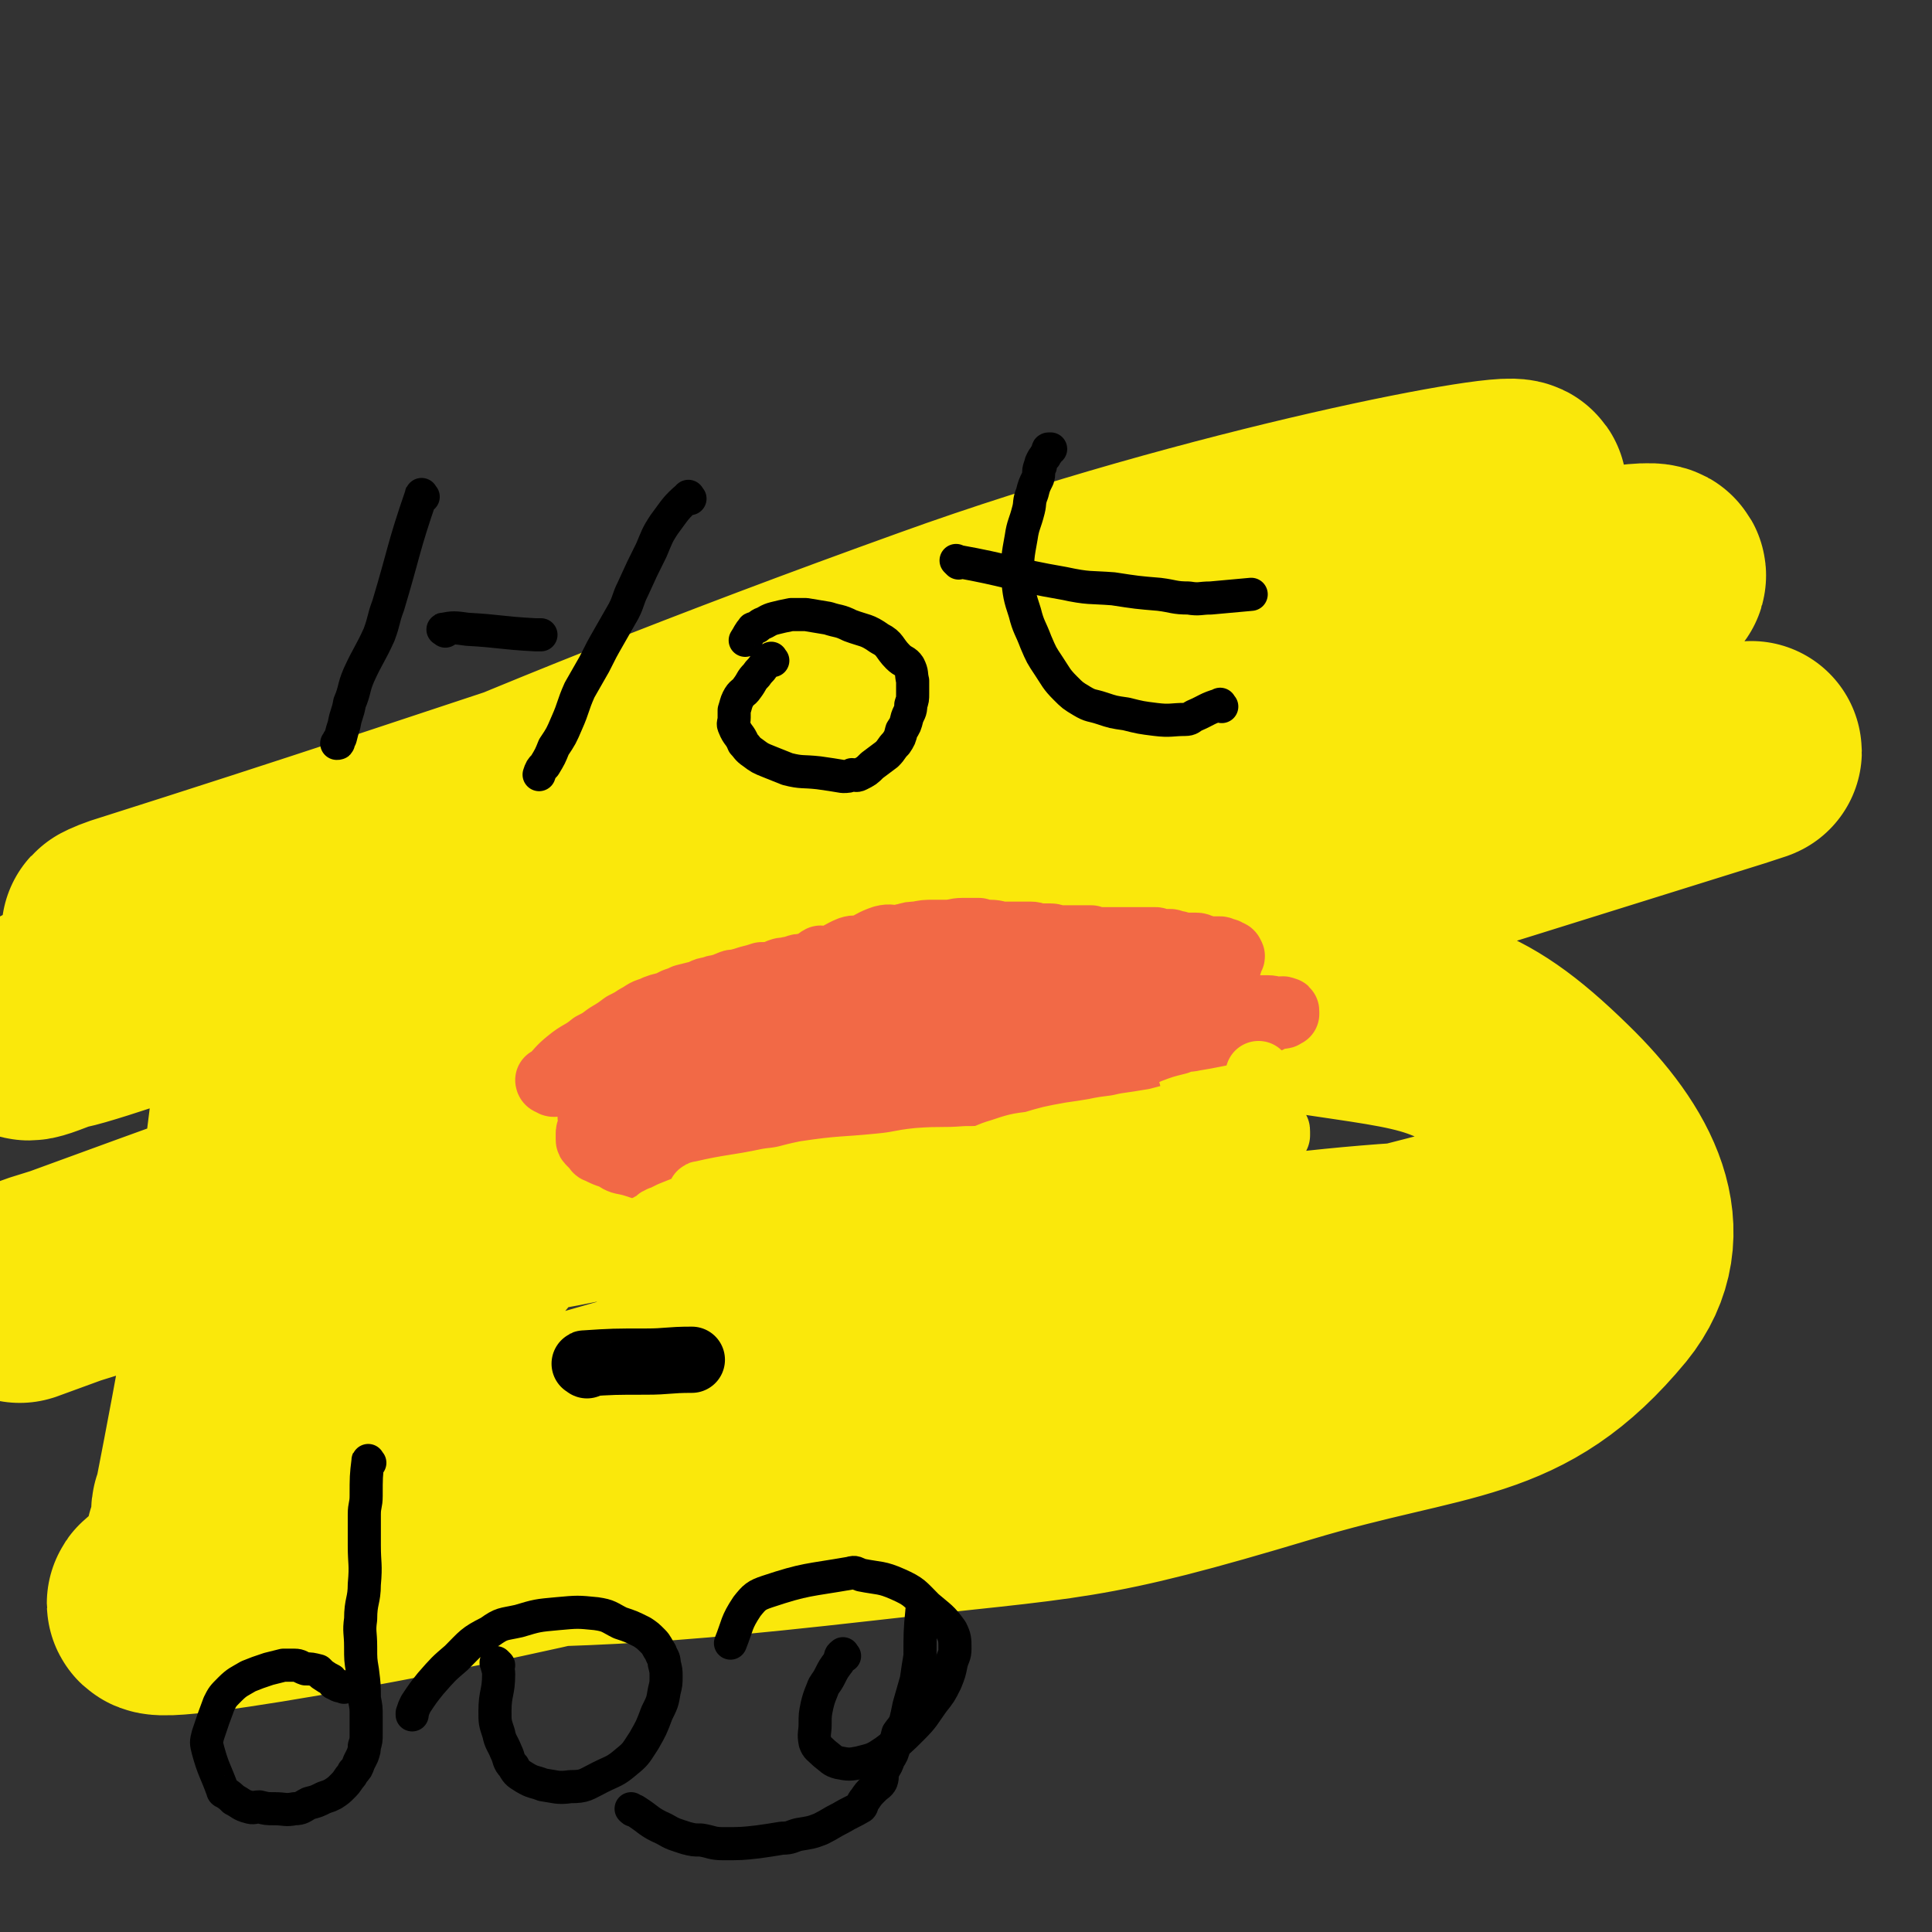 <svg viewBox='0 0 1050 1050' version='1.1' xmlns='http://www.w3.org/2000/svg' xmlns:xlink='http://www.w3.org/1999/xlink'><rect x="0" y="0" width="1050" height="1050" fill="#333333" stroke="none"/><g fill='none' stroke='#FFFFFF' stroke-width='36' stroke-linecap='round' stroke-linejoin='round'><path d='M188,833c-1,-1 -2,-1 -1,-1 0,-2 0,-3 1,-5 1,-4 1,-4 3,-8 1,-4 1,-4 2,-8 2,-4 2,-4 4,-8 2,-5 2,-5 5,-10 2,-4 2,-4 5,-8 3,-5 3,-5 6,-10 3,-4 3,-4 7,-8 3,-3 3,-3 7,-7 1,-1 2,-1 4,-2 1,-1 1,-1 3,-2 3,-1 3,-1 7,-2 4,-1 4,0 8,-1 4,-1 4,-2 8,-2 5,-1 5,0 9,0 3,0 3,0 6,-1 3,0 3,0 6,0 4,0 4,0 8,0 4,0 4,0 8,1 5,0 5,0 9,2 3,0 3,1 6,1 3,1 3,0 6,1 2,0 2,0 3,1 4,1 4,1 7,2 1,1 1,2 2,2 2,1 3,1 5,2 2,1 2,1 4,2 1,1 1,1 2,1 1,1 1,2 2,2 1,1 2,0 3,1 1,0 1,1 2,2 0,0 1,0 1,0 1,1 1,1 2,2 1,1 1,0 2,1 1,1 1,1 2,2 0,0 1,-1 1,0 1,1 0,1 1,2 1,1 1,0 2,1 1,0 1,1 1,1 1,1 1,1 2,2 1,1 2,1 3,2 2,1 2,1 3,3 1,0 1,1 2,1 2,1 2,1 3,2 1,1 1,1 3,2 0,0 0,0 1,1 5,2 5,2 10,4 3,1 3,1 5,1 2,1 2,0 3,1 1,0 1,1 2,1 1,0 1,0 3,1 2,0 2,0 5,0 2,0 2,0 3,0 2,0 2,0 3,0 3,0 3,0 6,0 2,0 2,0 4,0 2,0 2,0 3,0 1,0 1,0 3,0 1,0 1,0 3,0 3,0 3,0 6,0 1,0 1,0 3,0 3,0 3,0 6,0 2,0 2,0 5,0 3,0 3,0 6,0 3,0 3,0 6,0 3,0 3,0 6,0 4,0 4,0 8,0 3,0 3,0 6,0 2,0 2,1 4,1 3,0 3,0 6,0 5,0 5,1 9,1 2,0 3,0 5,0 2,0 2,0 5,1 1,0 1,0 2,0 4,0 4,0 7,0 1,0 1,0 2,0 1,0 1,0 2,0 1,0 1,0 3,0 0,0 0,0 1,0 1,0 1,0 2,0 0,0 0,-1 1,-1 0,0 1,0 1,0 1,0 1,-1 2,-1 1,-1 1,0 2,-1 1,-1 1,-1 2,-2 1,-1 1,-1 2,-2 3,-3 2,-3 5,-6 2,-2 2,-1 5,-2 2,-2 2,-2 4,-3 2,-2 2,-2 5,-3 3,-3 3,-3 6,-5 3,-2 3,-2 5,-4 3,-2 3,-2 5,-4 2,-2 2,-1 4,-2 2,-1 2,-1 4,-3 2,-1 2,-1 3,-3 3,-2 3,-2 5,-4 1,-1 1,-1 2,-2 1,-1 1,0 2,-1 2,-2 2,-2 4,-4 2,-2 2,-2 5,-4 0,0 0,0 1,-1 1,-1 1,-1 3,-2 1,-1 1,-1 3,-3 0,0 0,0 1,0 2,-1 2,-1 3,-2 2,-1 2,-1 4,-2 2,-1 2,-2 3,-2 3,-2 3,-1 5,-2 3,-1 3,-1 5,-2 2,-1 2,-1 5,-2 2,-1 2,-1 4,-1 1,-1 1,-1 2,-1 4,-1 4,-1 8,-2 1,0 1,0 3,0 1,0 1,-1 3,-1 3,0 3,1 6,1 2,0 2,0 4,0 2,0 2,0 4,0 2,0 2,0 3,0 3,0 3,0 5,1 2,0 2,0 4,1 1,0 1,0 2,0 2,1 2,1 3,1 1,0 1,0 2,0 1,0 1,1 2,1 0,0 1,0 1,0 1,0 1,1 2,1 1,1 1,1 2,1 1,0 1,0 2,1 0,0 1,0 1,0 1,1 1,1 2,2 1,1 1,1 2,2 1,1 1,1 1,1 1,1 1,1 1,1 0,1 0,1 1,2 0,1 1,1 1,1 1,1 1,1 2,2 1,1 1,1 2,2 1,1 1,1 2,2 0,0 1,0 1,1 1,1 0,1 1,2 1,1 1,0 2,1 1,1 0,2 2,3 1,1 2,0 4,1 1,1 0,1 1,2 1,1 1,1 2,2 1,1 1,1 3,3 1,1 1,0 3,1 0,1 0,1 1,1 2,1 2,2 4,3 1,0 1,0 2,1 0,0 0,0 1,0 2,1 2,1 3,2 2,1 2,1 3,2 1,1 1,1 2,1 1,1 2,0 3,1 1,0 1,0 2,1 0,0 0,0 1,1 1,0 1,-1 2,-1 1,0 1,0 2,0 1,0 1,0 2,0 1,0 1,0 3,0 0,0 0,0 1,0 1,0 1,0 3,-1 1,0 1,0 2,-1 0,-1 0,-1 1,-1 2,-1 2,-1 3,-1 1,0 1,0 2,-1 1,-1 1,-1 2,-1 2,-1 2,-1 3,-2 2,-2 2,-2 4,-4 1,-2 1,-2 3,-4 0,-1 1,0 1,-1 2,-2 2,-2 3,-5 2,-2 2,-2 4,-5 1,-3 0,-3 1,-5 1,-2 1,-2 2,-3 2,-4 2,-5 3,-9 1,-2 1,-2 2,-5 0,-3 0,-3 1,-6 0,-3 1,-3 1,-7 1,-3 0,-3 1,-6 1,-3 1,-3 2,-5 0,-2 1,-2 1,-3 1,-4 1,-4 1,-8 1,-3 1,-3 1,-6 0,-2 0,-2 0,-3 0,-3 0,-3 0,-5 0,-3 0,-3 0,-5 0,-3 0,-3 0,-6 0,-3 0,-3 0,-6 0,-2 -1,-2 -1,-5 -1,-6 0,-6 0,-13 0,-3 -1,-3 -1,-5 0,-3 0,-3 0,-6 0,-4 -1,-4 -1,-7 -1,-5 -1,-5 -2,-10 -1,-3 -1,-3 -2,-6 -1,-3 -1,-3 -2,-6 0,-3 0,-3 -1,-7 -1,-2 -1,-2 -1,-5 0,-4 0,-4 0,-7 0,-3 -1,-3 -1,-6 -1,-3 -1,-3 -1,-5 -1,-6 -2,-6 -3,-11 -1,-4 0,-4 -1,-8 0,-2 0,-2 0,-5 0,-3 0,-3 -1,-6 0,-3 0,-3 -1,-6 0,-3 -1,-2 -1,-5 0,-3 0,-3 0,-6 0,-3 0,-3 0,-6 0,-2 0,-2 0,-4 -1,-4 -1,-4 -2,-7 0,-1 0,-1 0,-2 0,-3 0,-3 -1,-6 -1,-3 -1,-3 -2,-6 0,-3 0,-3 0,-7 -1,-3 -1,-3 -1,-5 0,-3 0,-3 -1,-6 -1,-2 -1,-2 -2,-5 0,-2 -1,-2 -1,-4 -1,-1 0,-2 0,-3 0,-3 -1,-3 -2,-5 -1,-1 -1,-1 -2,-3 -1,-2 -1,-2 -3,-4 -1,-3 -1,-3 -3,-5 -1,-2 -1,-2 -2,-3 -1,-1 -1,-1 -2,-3 -2,-3 -2,-3 -4,-6 -1,-2 -1,-3 -3,-5 -2,-2 -2,-2 -4,-4 -1,-2 -1,-2 -2,-3 -3,-4 -3,-4 -6,-7 -1,-1 -1,-1 -2,-2 -3,-3 -3,-3 -6,-6 -1,-1 -1,-1 -1,-2 -4,-5 -4,-5 -7,-9 -2,-3 -2,-3 -4,-5 -1,-3 -2,-3 -4,-5 -1,-2 -1,-2 -2,-4 -2,-2 -2,-2 -3,-3 -1,-1 -1,-1 -2,-3 -1,-1 0,-2 -2,-3 -1,-2 -1,-2 -3,-4 -1,-1 0,-2 -1,-3 -1,-1 -1,-1 -2,-2 -1,-1 0,-1 -1,-2 -1,-1 -2,-1 -2,-2 -1,-1 -1,-1 -1,-2 0,-1 0,-1 -1,-2 -1,-1 -1,-1 -1,-1 -1,-1 -1,-1 -1,-1 -1,0 -1,0 -1,-1 -1,0 -1,0 -2,-1 0,-1 0,-1 -1,-1 -1,-1 -1,-1 -2,-1 -1,0 -1,-1 -2,-1 -1,-1 -1,-1 -3,-2 -2,-1 -2,-1 -5,-1 -4,-1 -4,-2 -8,-2 -5,0 -5,0 -10,0 -6,0 -6,1 -11,1 -3,1 -3,1 -6,2 -3,1 -3,1 -5,1 -2,0 -2,1 -4,1 -2,0 -2,0 -3,0 -5,1 -5,1 -9,2 -1,1 -1,1 -2,2 -2,1 -2,0 -4,1 -2,1 -2,1 -4,1 -1,1 -2,0 -3,1 -2,1 -1,1 -3,2 -1,0 -1,0 -3,1 -2,0 -2,0 -5,1 -2,1 -2,1 -4,2 -3,1 -3,1 -5,2 -2,0 -2,0 -5,1 -1,1 -1,0 -3,1 -3,1 -3,1 -5,2 -2,1 -2,1 -4,2 -2,0 -2,1 -3,1 -2,1 -2,0 -4,1 -2,1 -2,1 -4,2 -2,1 -2,0 -4,1 -2,1 -2,1 -4,2 -1,1 -1,1 -2,1 -1,0 -1,0 -3,1 -2,0 -2,0 -4,1 -2,1 -2,1 -4,1 -1,1 -1,1 -2,1 -2,1 -2,1 -4,1 -1,0 -1,0 -2,0 -4,0 -4,1 -7,1 -3,1 -3,1 -5,1 -3,0 -2,1 -5,1 -3,0 -3,0 -5,0 -5,0 -5,0 -9,1 -2,0 -2,1 -4,1 -3,0 -3,0 -6,0 -3,0 -3,0 -6,0 -4,0 -4,0 -9,0 -3,0 -2,1 -5,1 -4,0 -4,0 -8,0 -2,0 -2,0 -5,0 -3,0 -3,1 -7,1 -3,0 -3,0 -6,0 -2,0 -2,0 -5,1 -5,0 -6,-1 -11,0 -1,0 -1,1 -2,1 -4,1 -4,0 -8,1 -3,0 -3,0 -6,0 -3,0 -3,1 -7,1 -5,1 -5,0 -9,1 -2,0 -2,1 -4,1 -4,1 -4,1 -8,1 -2,1 -2,1 -4,1 -4,0 -4,1 -8,1 -2,0 -3,0 -5,1 -4,0 -4,1 -7,1 -5,1 -5,1 -9,2 -4,1 -4,1 -8,2 -4,1 -4,1 -7,2 -4,1 -4,1 -8,2 -4,1 -4,2 -7,3 -4,1 -4,1 -8,3 -5,1 -5,1 -9,3 -4,1 -4,1 -7,2 -4,2 -4,1 -8,3 -2,1 -2,1 -4,2 -4,1 -5,1 -9,3 -5,1 -5,2 -11,3 -1,1 -1,1 -3,1 -4,1 -4,1 -7,2 -3,1 -3,1 -6,2 -3,1 -3,1 -6,2 -5,1 -5,2 -9,3 -4,0 -4,0 -7,1 -4,1 -4,1 -8,3 -4,1 -5,0 -9,1 -4,1 -4,1 -8,2 -4,1 -4,1 -8,3 -4,1 -4,0 -8,1 -4,1 -4,2 -7,3 -5,2 -5,2 -9,4 -4,2 -4,2 -8,4 -3,2 -3,2 -5,3 -4,2 -4,2 -7,5 -2,1 -2,1 -4,3 -1,1 0,1 -1,3 -2,2 -3,1 -4,3 -2,3 -2,3 -4,6 -1,3 -2,3 -3,6 -2,3 -1,3 -2,6 -2,4 -2,4 -3,7 -1,4 -1,4 -2,7 -1,4 -1,4 -3,7 -1,3 0,3 -1,6 -2,4 -2,4 -3,8 -1,4 -1,4 -2,8 -1,4 -1,4 -1,8 -1,4 -1,4 -1,7 0,5 0,5 -1,11 0,4 0,4 -1,8 -1,6 -1,6 -1,11 -1,4 0,4 0,8 0,4 0,4 0,8 0,3 0,3 0,7 0,5 1,5 1,10 1,4 0,4 1,8 1,4 1,4 2,8 0,4 0,4 1,7 0,4 1,4 1,8 1,4 1,4 1,8 0,3 0,3 1,6 0,4 0,4 1,7 1,4 1,4 1,7 0,1 0,1 0,3 0,3 0,3 0,6 0,2 0,2 0,4 0,3 0,3 0,7 0,2 1,2 1,5 0,2 0,2 0,5 0,3 0,3 0,6 0,4 0,4 0,7 0,4 0,4 0,7 0,3 0,3 0,5 0,4 0,4 0,7 0,3 0,3 0,5 0,2 0,2 0,4 0,3 0,3 0,6 0,1 0,1 0,2 0,3 1,3 1,6 0,1 0,1 0,3 0,1 0,1 0,1 0,2 0,2 0,3 0,1 0,1 0,2 0,1 0,1 0,3 0,0 0,0 0,1 0,2 0,2 0,3 0,1 0,1 0,2 0,1 0,1 0,2 0,0 0,0 0,1 0,1 0,1 0,2 0,0 0,0 0,1 0,0 0,0 0,1 0,0 0,1 0,1 0,1 1,0 2,0 0,0 -1,1 -1,1 0,1 0,1 0,1 0,1 0,1 0,3 0,0 0,0 0,1 0,1 0,1 0,2 0,1 0,1 0,2 0,0 1,0 1,1 0,0 -1,0 -1,0 -1,0 0,-1 0,-1 '/></g>
<g fill='none' stroke='#FAE80B' stroke-width='120' stroke-linecap='round' stroke-linejoin='round'><path d='M262,673c-1,-1 -1,-1 -1,-1 -5,-4 -5,-3 -9,-7 -7,-8 -8,-8 -13,-16 -3,-4 -6,-6 -3,-9 18,-26 17,-33 45,-50 39,-25 43,-25 89,-36 54,-12 55,-11 111,-12 114,-4 117,-15 227,3 71,11 88,9 135,55 34,33 53,70 27,102 -48,58 -84,50 -174,77 -110,33 -113,29 -227,42 -150,17 -151,12 -302,18 -27,1 -77,3 -55,-4 209,-64 256,-84 518,-137 95,-19 237,-26 194,-8 -116,48 -254,79 -511,142 -106,25 -273,53 -216,34 192,-63 355,-105 713,-197 29,-8 86,-10 61,-3 -276,78 -403,112 -663,172 -33,8 42,-12 78,-36 137,-89 282,-155 267,-190 -15,-35 -162,32 -325,50 -45,5 -125,9 -91,-4 267,-96 345,-106 691,-212 57,-18 157,-48 113,-34 -358,112 -459,142 -917,285 -6,2 -17,7 -12,5 401,-147 530,-185 824,-303 48,-19 -69,19 -140,29 -245,36 -433,78 -491,63 -38,-10 153,-51 299,-112 13,-5 31,-24 19,-20 -206,59 -228,72 -455,144 -3,1 -10,4 -6,3 309,-69 315,-75 632,-143 45,-9 121,-21 91,-12 -174,47 -251,58 -499,124 -126,33 -288,97 -251,75 74,-43 232,-117 474,-204 152,-55 322,-87 315,-79 -9,9 -175,51 -346,113 -230,83 -290,116 -456,178 -27,10 33,-24 71,-35 372,-107 374,-105 749,-202 26,-7 73,-14 53,-5 -208,99 -256,108 -509,222 -43,20 -51,11 -84,45 -105,107 -97,118 -192,237 -1,1 0,4 0,2 17,-87 16,-89 34,-178 5,-31 6,-31 13,-61 4,-21 5,-21 10,-43 0,-1 0,-2 0,-3 0,0 -1,0 -1,0 -8,16 -9,16 -14,33 -7,19 -9,19 -11,39 -4,32 -4,32 -3,65 1,32 2,32 7,64 5,30 8,30 13,60 5,26 5,26 7,52 0,3 0,5 -2,5 -4,-3 -7,-4 -10,-11 -13,-30 -17,-31 -22,-64 -6,-40 -3,-42 2,-83 3,-32 4,-33 13,-64 9,-34 10,-34 22,-67 1,-3 2,-3 4,-5 1,0 1,-1 2,0 14,22 17,21 27,45 24,57 20,59 42,117 3,10 4,10 8,19 '/></g>
<g fill='none' stroke='#F26946' stroke-width='36' stroke-linecap='round' stroke-linejoin='round'><path d='M408,534c-1,-1 -1,-2 -1,-1 -6,2 -6,3 -11,7 -3,2 -3,1 -7,3 -3,2 -2,3 -5,5 -4,2 -4,1 -8,4 -3,2 -3,2 -7,5 -4,2 -4,2 -7,4 -3,2 -3,2 -6,4 -3,1 -3,0 -5,2 -3,1 -3,1 -6,3 -3,1 -3,1 -6,2 -4,2 -4,2 -7,4 -3,1 -3,1 -5,2 -1,0 -1,0 -2,0 -2,1 -2,1 -4,2 -2,1 -2,1 -4,2 -4,1 -4,1 -7,2 -3,1 -3,1 -5,2 -1,1 -1,1 -2,1 -1,0 -1,0 -2,1 0,0 0,0 0,1 -1,0 -1,-1 -2,-1 -1,0 -1,-1 -1,-1 0,0 1,0 1,0 5,-5 5,-6 10,-10 6,-5 7,-4 13,-9 4,-2 4,-2 8,-5 5,-3 5,-3 9,-6 4,-2 4,-2 7,-4 4,-2 4,-3 8,-4 4,-2 5,-2 9,-3 2,-1 2,-1 4,-2 3,-1 3,-1 5,-2 4,-1 4,-1 8,-2 3,-1 3,-2 7,-2 1,-1 2,-1 3,-1 2,-1 2,0 4,-1 1,0 1,-1 2,-1 2,-1 2,-1 4,-1 4,-1 4,-1 7,-2 4,-1 4,-1 7,-2 4,0 4,0 8,-1 1,0 1,-1 2,-1 2,-1 2,0 3,0 1,0 1,-1 2,-1 1,0 1,0 2,0 1,0 1,-1 2,-1 2,-1 3,0 5,-1 2,0 2,0 4,-1 2,-1 2,-2 4,-3 2,0 3,1 5,0 6,-2 6,-3 11,-5 3,-1 3,0 7,-1 5,-2 5,-3 11,-5 4,-1 4,0 8,0 2,0 2,-1 4,-1 3,-1 3,-1 6,-1 5,-1 5,-1 9,-1 4,0 4,0 7,0 5,0 5,-1 9,-1 5,0 5,0 9,0 3,1 3,1 6,1 4,0 4,1 7,1 5,0 5,0 10,0 2,0 2,0 5,0 3,0 2,1 5,1 3,0 3,0 6,0 2,0 2,1 3,1 1,0 1,0 2,0 2,0 2,0 3,0 1,0 1,0 2,0 1,0 1,0 2,0 1,0 1,0 2,0 1,0 1,0 2,0 2,0 2,0 3,0 2,0 2,0 3,0 2,1 2,1 3,1 2,0 2,0 4,0 1,0 1,0 2,0 0,0 0,0 1,0 1,0 1,0 2,0 2,0 2,0 3,0 2,0 2,0 3,0 3,0 3,0 5,0 2,0 2,0 3,0 1,0 1,0 2,0 1,0 1,0 2,0 1,0 1,0 3,0 1,0 1,0 2,0 1,0 1,1 3,1 1,0 1,0 2,0 0,0 0,0 1,0 1,0 1,0 2,0 1,0 1,1 3,1 1,0 1,0 1,0 1,1 1,1 2,1 1,0 1,0 2,0 1,0 1,0 3,0 1,0 1,0 1,0 1,0 1,0 2,0 2,0 2,1 3,1 1,0 1,0 2,1 0,0 0,0 1,0 1,0 1,0 2,0 1,0 1,0 2,0 1,0 1,0 2,0 0,0 1,0 1,0 1,0 1,1 2,2 0,0 0,-1 1,-1 1,0 1,1 1,1 1,1 1,0 1,0 1,0 1,1 1,1 1,1 0,1 0,1 0,1 -1,0 -1,1 0,1 0,1 0,2 0,0 0,0 0,0 0,1 0,1 -1,1 0,0 -1,0 -1,1 -1,0 -1,0 -2,1 0,0 0,1 0,1 -1,1 -1,0 -2,1 -1,1 -1,1 -2,2 -1,1 -1,1 -3,2 -1,1 -2,1 -4,2 -2,2 -2,2 -4,3 -3,2 -4,1 -7,3 -4,1 -4,1 -8,3 -5,2 -5,2 -10,3 -4,2 -4,2 -9,3 -4,1 -4,1 -9,2 -6,1 -6,1 -12,2 -4,1 -4,1 -8,2 -6,1 -6,1 -11,2 -3,0 -3,0 -6,1 -4,0 -4,0 -8,0 -2,1 -2,1 -4,1 -5,1 -5,1 -10,2 -3,0 -2,1 -5,2 -4,1 -4,0 -8,1 -3,1 -3,1 -6,2 -3,1 -3,1 -6,2 -5,1 -5,1 -10,2 -6,2 -6,2 -12,3 -5,2 -4,2 -9,4 -5,2 -5,1 -10,3 -6,1 -6,1 -11,3 -4,1 -4,0 -8,1 -3,1 -3,2 -6,3 -8,2 -8,2 -16,4 -4,1 -4,1 -9,2 -8,2 -8,3 -16,4 -4,1 -5,1 -10,1 -3,0 -3,0 -7,1 -6,0 -7,-1 -13,0 -8,1 -7,1 -15,2 -8,1 -8,1 -15,2 -5,0 -5,0 -9,0 -3,0 -3,0 -6,0 -2,0 -2,-1 -3,-1 -1,0 -1,0 -2,0 -1,0 -1,0 -2,0 -2,0 -2,0 -3,0 -2,0 -1,-1 -3,-1 -1,0 -1,0 -2,0 0,0 0,-1 0,-1 0,-1 0,-1 0,-1 1,-2 1,-2 2,-4 5,-5 5,-5 10,-10 4,-3 4,-3 9,-6 8,-4 8,-4 16,-8 6,-3 6,-2 12,-5 9,-3 9,-3 18,-6 12,-4 12,-3 23,-7 10,-2 10,-2 20,-5 7,-2 7,-3 15,-5 6,-1 6,-1 12,-2 9,-2 9,-1 17,-3 10,-2 10,-3 19,-5 8,-1 8,-1 15,-2 7,0 7,0 14,0 3,0 3,-1 6,-1 6,-1 6,0 11,-1 7,-1 6,-1 13,-2 3,0 3,0 6,0 5,0 5,0 10,0 6,0 6,0 12,0 3,0 3,0 5,0 2,-1 2,-1 4,-1 5,0 5,0 9,0 2,0 2,0 3,0 2,0 2,0 3,0 2,1 2,1 3,1 2,0 2,0 3,0 1,0 1,0 2,0 1,0 1,0 1,0 1,0 2,0 2,0 0,0 0,1 -1,1 0,0 0,1 -1,1 -2,1 -2,1 -4,2 -4,1 -4,2 -9,3 -9,3 -9,2 -17,5 -8,1 -8,1 -15,3 -9,2 -9,1 -18,4 -8,2 -8,2 -17,4 -9,2 -9,2 -19,4 -10,2 -10,3 -20,5 -12,1 -12,0 -25,2 -15,3 -15,3 -30,6 -10,2 -10,1 -20,3 -10,1 -11,1 -21,3 -5,1 -5,2 -9,3 -10,4 -10,3 -19,7 -6,2 -6,2 -11,5 -6,2 -6,2 -12,5 -4,2 -4,1 -7,3 -2,1 -2,1 -3,2 -2,1 -2,1 -5,3 -1,0 -1,0 -2,1 -2,2 -2,2 -3,3 -2,1 -2,1 -4,3 -1,0 -1,1 -1,1 -1,1 -1,2 -2,2 -1,1 -1,0 -2,1 -1,1 0,1 -1,2 0,0 -1,0 -1,0 -1,1 -1,1 -1,2 0,1 0,1 0,2 0,1 0,1 0,1 0,1 0,1 1,2 1,1 1,1 3,3 0,0 0,1 1,1 4,2 4,2 7,3 3,1 3,2 6,3 5,1 5,1 11,3 7,1 7,0 13,1 6,1 6,1 12,2 5,0 5,0 9,0 5,0 5,0 9,0 5,0 5,0 10,-1 8,-2 8,-2 15,-4 7,-1 7,-2 15,-3 6,-1 6,-1 13,-2 8,-2 8,-1 15,-3 7,-2 6,-2 13,-4 5,-1 5,-1 10,-2 9,-2 9,-1 17,-4 7,-1 6,-2 13,-4 8,-2 8,-2 15,-4 7,-2 7,-2 14,-5 5,-1 5,-2 11,-4 7,-2 7,-2 14,-4 3,-1 3,-2 6,-3 7,-2 7,-2 13,-4 7,-3 6,-3 13,-6 4,-2 4,-2 9,-3 4,-1 4,-1 8,-3 4,-1 4,-1 8,-3 8,-3 8,-3 16,-5 4,-2 5,-1 9,-2 6,-1 6,-1 11,-2 5,-1 5,-1 10,-2 3,-1 3,0 6,-1 3,-1 3,-1 6,-2 3,-1 3,-1 6,-2 2,-1 2,-1 4,-2 2,-1 2,-1 3,-1 1,0 1,0 2,0 1,0 1,-1 1,-1 1,-1 1,0 1,0 0,0 0,-1 0,-1 0,-1 0,-1 -1,-1 -1,-1 -2,0 -3,0 -3,0 -3,-1 -6,-1 -5,0 -5,0 -9,0 -6,0 -6,0 -11,0 -6,0 -6,0 -12,0 -6,0 -6,0 -13,0 -5,0 -5,0 -10,0 -8,0 -8,-1 -16,-1 -7,0 -7,1 -14,2 -9,1 -9,0 -17,2 -11,3 -11,4 -21,7 -12,3 -12,3 -23,7 -9,2 -9,3 -18,5 -8,2 -8,1 -16,3 -9,2 -9,2 -17,4 -8,3 -9,2 -17,5 -8,3 -8,4 -16,7 -6,2 -6,1 -12,3 -8,3 -8,4 -17,7 -2,1 -2,1 -4,2 -4,2 -4,2 -8,4 -5,1 -5,1 -10,3 -1,0 -1,1 -2,1 -4,1 -4,1 -7,1 -1,0 -1,0 -3,0 -1,0 -1,0 -2,0 -1,0 -1,0 -2,0 -2,0 -2,0 -5,0 -2,0 -2,-1 -5,-2 -3,0 -3,1 -6,0 -3,-1 -2,-2 -5,-2 -5,-1 -5,0 -9,-1 -3,0 -2,-1 -5,-1 -2,0 -2,0 -4,0 -4,0 -4,0 -8,0 -3,0 -3,0 -5,0 -2,0 -2,0 -4,0 0,0 0,0 -1,0 -3,0 -3,0 -6,1 -1,0 -1,1 -2,1 -1,0 -1,0 -2,0 -1,0 -1,1 -2,1 -1,0 -1,0 -1,0 -1,0 -1,0 -1,0 0,0 0,0 1,0 1,0 1,0 3,0 7,0 7,-1 15,-1 8,0 8,0 17,0 12,0 12,0 25,1 10,0 10,0 21,1 10,0 10,1 19,1 10,0 10,-1 20,-1 13,-1 13,0 25,0 8,0 8,-1 17,-1 8,-1 8,-1 17,-1 8,0 8,0 16,0 11,-1 11,-1 21,-2 8,-1 8,0 15,-1 5,0 5,1 10,0 5,-1 5,-1 10,-2 6,-1 6,-1 12,-2 2,0 3,0 5,0 4,0 4,-1 8,-1 4,-1 4,-1 8,-2 2,0 1,-1 3,-1 1,0 1,0 2,0 1,0 0,-1 1,-1 1,0 1,0 1,0 0,0 0,0 -1,0 -1,0 -1,0 -1,0 -1,0 -1,0 -1,0 '/></g>
<g fill='none' stroke='#FAE80B' stroke-width='36' stroke-linecap='round' stroke-linejoin='round'><path d='M382,650c-1,-1 -2,-1 -1,-1 17,-4 18,-3 37,-7 10,-1 10,-2 20,-4 20,-3 20,-2 40,-4 11,-1 11,-2 21,-3 13,-1 13,0 26,-1 6,0 7,0 13,-1 9,-1 9,-2 17,-3 8,-1 8,-1 16,-2 9,-2 9,-2 17,-4 5,-1 5,-1 10,-2 3,-1 3,-1 7,-2 4,-1 4,-1 8,-2 4,0 4,0 7,-1 4,-1 4,-1 7,-2 5,-1 5,-1 9,-2 4,0 4,-1 8,-1 2,0 2,0 4,0 2,0 2,-1 4,-1 3,0 3,0 5,0 4,0 4,0 7,0 6,-1 6,-1 12,-1 1,0 1,0 2,0 1,0 1,0 2,-1 0,0 1,0 1,0 1,0 1,0 2,0 1,0 1,-1 2,-1 0,0 0,0 1,-1 1,0 1,0 1,0 1,0 0,-1 0,-1 -1,0 -1,0 -3,0 0,0 0,0 -1,0 -3,0 -3,1 -6,1 -7,1 -7,0 -13,1 -5,0 -5,1 -9,1 -8,2 -8,1 -16,2 -7,1 -7,2 -14,3 -6,1 -6,1 -13,2 -8,2 -8,1 -17,3 -6,1 -6,1 -13,2 -11,2 -11,2 -21,5 -8,1 -8,1 -17,4 -7,2 -7,3 -14,5 -11,3 -11,3 -22,6 -9,2 -9,1 -18,4 -10,2 -10,3 -19,6 -9,3 -9,3 -18,6 -7,2 -7,1 -14,3 -6,1 -6,2 -13,3 -6,1 -6,1 -11,2 -3,0 -3,0 -6,0 -2,0 -2,1 -4,1 -1,0 -1,0 -3,0 -1,0 -1,0 -3,0 -2,0 -2,0 -3,1 -2,0 -2,1 -3,1 -2,0 -2,0 -4,1 -1,0 -1,0 -2,0 -1,1 -1,0 -2,1 -2,1 -2,2 -4,3 -1,1 -1,1 -3,2 0,0 -1,0 -1,0 -1,0 -1,0 -2,1 -1,1 -1,1 -2,2 0,0 0,0 -1,0 -1,1 -1,1 -1,1 0,1 0,1 0,1 0,1 1,0 1,0 6,1 6,2 11,2 12,1 12,1 23,2 10,1 10,1 19,2 8,1 8,2 16,2 18,1 18,1 35,1 14,0 14,0 27,0 15,0 16,0 31,-1 14,-1 14,-1 29,-4 12,-2 12,-3 23,-6 5,-2 5,-2 10,-4 7,-2 7,-2 13,-3 6,-2 6,-1 12,-3 2,-1 2,-2 5,-3 5,-2 5,-1 10,-2 4,-1 4,-1 8,-2 1,-1 1,-1 2,-1 4,-1 3,-1 7,-2 3,-1 3,-1 6,-2 3,0 3,0 5,-1 2,-1 2,-1 4,-2 3,-1 2,-2 5,-3 1,0 1,0 3,-1 1,0 0,-1 1,-1 1,-1 1,0 2,0 1,0 1,0 2,-1 1,0 1,0 2,-1 0,0 0,-1 0,-1 1,-1 2,0 2,-1 0,0 0,-1 -1,-1 0,0 0,0 -1,0 -6,0 -6,0 -12,0 -6,0 -6,0 -13,0 -5,0 -5,0 -11,1 -12,1 -12,1 -24,2 -10,1 -10,1 -20,3 -13,2 -13,2 -26,4 -10,2 -10,2 -20,4 -15,3 -15,3 -31,6 -18,5 -18,5 -37,9 -12,3 -12,3 -25,6 -12,3 -12,3 -24,6 -5,1 -5,1 -10,3 -3,1 -3,1 -6,3 -1,0 -2,0 -2,0 -1,1 -1,1 -2,2 -1,1 -1,1 -1,1 0,0 0,0 0,1 4,0 4,-1 8,-1 14,0 14,0 27,0 13,-1 13,-1 26,-2 10,-1 10,0 20,-2 18,-4 18,-5 35,-10 12,-3 12,-2 23,-6 11,-2 11,-2 21,-5 11,-5 11,-5 22,-10 8,-3 8,-3 15,-6 7,-3 7,-3 14,-5 5,-2 5,-2 9,-4 1,0 1,-1 2,-1 2,-1 2,-1 4,-2 1,-1 1,0 2,-1 1,-1 1,-1 2,-1 1,-1 1,-1 2,-1 2,-1 2,-1 4,-2 2,-1 2,-1 3,-2 3,-1 3,-2 7,-3 4,-1 4,-1 8,-2 2,-1 2,-1 5,-2 1,0 1,0 2,0 4,-1 4,-1 8,-2 2,-1 2,0 3,-1 1,0 1,-1 2,-1 0,-1 0,-1 1,-1 0,0 0,-1 0,-1 0,-1 0,-1 0,-1 0,-1 0,-1 -1,-2 0,-1 -1,-1 -1,-2 0,0 0,-1 0,-1 -1,-1 -1,-1 -2,-2 -1,-1 0,-1 -1,-3 0,-1 0,-1 0,-1 -1,-1 -1,-1 -1,-2 -1,-2 0,-2 -1,-4 0,-2 -1,-2 -1,-4 0,-1 0,-1 0,-2 -1,-1 -1,-1 -1,-2 0,-1 0,-1 0,-2 0,-1 0,-1 -1,-2 0,0 0,0 0,0 -1,-1 0,-1 0,-1 0,-1 0,-2 0,-1 0,0 0,0 0,1 0,1 0,1 0,2 0,0 0,0 0,1 0,1 0,1 0,1 0,1 0,1 0,2 0,1 -1,1 -1,2 0,1 0,1 0,1 -1,1 -1,1 -1,2 0,1 -1,1 -1,2 0,1 0,1 -1,2 0,1 -1,1 -1,1 -1,1 -1,1 -2,2 -2,2 -2,2 -4,4 -1,1 -1,1 -3,2 -1,0 0,1 -1,1 -5,3 -5,3 -9,5 -2,1 -2,0 -3,1 -3,2 -3,2 -6,4 -3,1 -3,0 -6,1 -3,1 -3,2 -6,3 -5,2 -5,2 -9,3 -6,1 -6,1 -12,2 -4,1 -4,1 -8,2 -6,2 -6,3 -12,4 -6,1 -6,1 -12,2 -6,0 -6,0 -11,1 -5,1 -5,1 -10,1 -5,0 -5,0 -10,0 -6,0 -6,0 -12,0 -5,0 -5,-1 -11,-1 -6,-1 -6,0 -12,0 -7,0 -7,0 -13,-1 -5,0 -5,-1 -10,-1 -3,0 -3,0 -7,0 -3,0 -3,0 -5,0 -5,0 -5,0 -9,0 -3,0 -3,0 -5,1 -3,1 -3,1 -6,1 -5,1 -5,0 -10,1 -4,1 -4,1 -8,2 -3,0 -3,0 -7,1 -5,1 -5,0 -9,1 -5,1 -5,1 -9,2 -3,0 -3,0 -6,1 -3,0 -3,1 -6,1 -1,0 -1,0 -2,0 -4,1 -4,1 -8,2 -1,0 -1,0 -2,0 -2,0 -2,1 -4,1 -4,1 -5,1 -9,2 -3,1 -3,1 -5,2 -3,1 -3,1 -5,2 -5,2 -5,2 -10,4 -2,1 -2,1 -4,2 -3,1 -3,1 -5,3 -4,2 -4,2 -8,5 0,0 0,0 -1,1 -1,1 -1,1 -1,2 -1,0 -1,0 -1,1 0,0 -1,0 -1,0 0,1 0,1 0,2 1,0 1,-1 2,0 0,0 -1,1 0,1 1,1 2,0 3,0 6,1 6,2 11,3 7,2 7,2 13,3 10,1 10,0 20,1 8,1 8,2 16,3 9,1 9,1 18,2 10,1 10,1 19,2 7,1 7,2 14,2 9,1 9,1 19,1 5,0 5,0 11,1 6,0 6,0 12,0 7,0 7,1 13,1 8,0 8,0 15,0 8,0 8,-1 15,-1 5,0 5,0 10,0 6,0 6,0 13,0 5,0 5,0 10,0 7,0 7,0 13,-1 4,0 4,0 8,0 7,-1 7,-1 15,-2 5,-1 5,0 10,-1 3,0 3,-1 6,-1 4,-1 4,-1 8,-2 3,-1 3,-1 6,-3 3,-2 3,-2 6,-4 3,-2 3,-2 5,-4 2,-2 3,-2 5,-5 2,-3 2,-3 4,-7 2,-2 2,-2 4,-5 1,-3 1,-3 3,-6 1,-3 1,-3 2,-6 1,-1 1,-1 2,-3 1,-2 1,-2 2,-4 1,-2 0,-2 1,-4 1,-1 1,-1 2,-3 1,-1 1,-1 2,-3 0,0 0,-1 1,-2 0,-1 1,-1 1,-2 0,-1 0,-1 0,-2 0,-1 1,-1 1,-2 1,-2 0,-2 1,-4 1,-2 1,-2 1,-4 0,-1 0,-1 0,-2 0,-1 1,-1 1,-2 0,-1 0,-1 0,-2 0,-1 0,-1 0,-2 0,-1 0,-1 -1,-2 0,0 -1,0 -1,-1 0,0 0,-1 0,-1 0,-1 -1,0 -1,0 '/><path d='M361,689c-1,-1 -2,-2 -1,-1 0,0 0,1 1,2 3,4 3,4 5,8 4,6 4,6 8,12 3,3 3,3 6,6 4,4 4,5 8,9 3,3 3,3 7,6 4,3 4,3 8,5 3,3 3,3 7,6 4,2 4,2 8,4 4,2 4,2 8,4 3,2 3,2 6,3 3,1 3,1 6,2 3,1 3,2 6,3 4,1 4,1 8,2 4,1 4,0 8,1 5,2 5,1 10,3 4,1 4,2 7,3 3,1 3,0 6,1 2,0 2,0 5,0 5,1 5,1 10,2 4,1 4,1 8,1 5,1 5,1 9,1 5,0 5,0 9,0 7,0 7,-1 14,-1 4,0 4,0 8,0 7,0 7,0 14,-1 4,-1 4,-2 8,-3 6,-2 6,-1 11,-2 6,-1 6,-1 11,-2 4,-1 4,-1 7,-2 8,-3 8,-3 16,-6 4,-2 4,-2 8,-3 4,-2 5,-2 9,-4 4,-1 3,-2 7,-4 5,-2 5,-2 9,-4 4,-2 4,-2 7,-4 4,-2 4,-2 7,-4 3,-2 3,-2 5,-4 4,-3 4,-3 8,-5 3,-2 3,-2 7,-4 2,-2 2,-2 4,-4 3,-2 3,-1 6,-3 3,-3 2,-3 5,-5 2,-2 2,-2 4,-3 3,-2 3,-3 5,-5 2,-2 3,-1 5,-3 2,-1 2,-1 3,-3 1,-1 1,-1 3,-3 0,-1 0,-1 1,-2 1,-1 1,-1 2,-2 1,-1 0,-1 1,-2 0,-1 1,-1 1,-2 0,0 0,0 0,-1 0,-1 1,-1 1,-2 0,-1 0,-1 0,-2 0,-1 0,-1 0,-1 0,-1 -1,-1 -1,-1 -1,0 0,1 -1,1 -1,0 -1,0 -2,0 -1,0 -1,1 -2,2 -1,1 -1,0 -3,1 0,0 -1,0 -1,0 -3,2 -3,2 -6,4 -1,1 -2,0 -3,1 -1,0 -1,1 -3,2 -2,1 -2,0 -4,1 -2,2 -2,2 -5,4 -2,1 -2,1 -3,2 -4,1 -4,1 -7,2 -3,1 -3,0 -6,1 -4,2 -4,2 -9,4 -2,1 -2,0 -5,1 -4,0 -4,1 -8,1 -5,1 -5,1 -11,2 -2,0 -2,0 -5,1 -4,1 -4,1 -9,3 -5,1 -5,2 -10,3 -5,1 -6,1 -11,1 -8,1 -8,1 -15,2 -6,0 -6,1 -11,1 -7,0 -7,0 -14,0 -5,0 -5,0 -10,1 -7,1 -7,1 -15,2 -8,0 -8,0 -16,0 -7,0 -7,0 -15,1 -7,1 -7,2 -14,3 -6,1 -6,0 -12,0 -5,0 -5,0 -11,0 -6,0 -6,0 -12,0 -6,0 -6,0 -12,0 -6,0 -6,1 -12,2 -4,0 -4,-1 -8,0 -1,0 -1,1 -2,1 -4,1 -4,0 -8,1 -2,0 -2,0 -4,1 -3,0 -3,0 -5,0 -4,0 -4,0 -8,1 -5,1 -5,1 -11,1 -4,1 -4,2 -9,2 -7,2 -7,1 -13,2 -7,1 -7,1 -13,2 -3,0 -3,0 -7,1 -3,0 -3,1 -6,1 -1,0 -1,0 -2,0 -1,0 -1,1 -2,1 -1,0 -1,0 -2,0 0,0 0,0 -1,0 -1,0 -1,0 -1,0 -1,0 -1,1 -1,1 0,0 1,0 1,0 1,0 1,0 2,0 7,0 7,0 14,-1 13,-1 13,-1 27,-3 12,-1 12,-1 24,-2 16,-2 16,-4 33,-5 13,-1 13,0 27,0 15,-1 15,0 30,-1 10,-1 10,-3 19,-4 12,-2 12,-3 25,-4 9,0 9,1 18,1 9,0 9,-1 18,-1 3,-1 3,0 7,0 4,0 4,0 8,0 4,0 4,0 8,0 5,0 5,0 10,0 5,0 5,0 10,0 3,0 2,-1 5,-1 4,-1 4,0 8,-1 5,-1 5,-1 10,-1 2,0 2,0 5,0 3,0 3,-1 6,-1 2,0 2,0 3,0 1,0 1,0 2,0 1,0 1,0 2,0 0,0 0,0 1,1 0,1 0,1 0,1 0,1 -1,1 -1,1 -2,2 -2,2 -4,4 -3,2 -3,2 -6,4 -6,3 -6,2 -11,5 -4,2 -3,3 -7,5 -9,4 -9,3 -19,6 -9,2 -9,2 -18,4 -7,1 -7,1 -15,2 -7,1 -7,1 -14,2 -8,1 -8,2 -16,3 -9,1 -9,1 -19,1 -7,1 -7,0 -15,1 -8,1 -8,1 -16,2 -7,0 -7,0 -14,0 -6,0 -6,0 -12,-1 -7,0 -7,-1 -14,-1 -11,-1 -11,-1 -22,-1 -5,0 -5,1 -10,1 -5,0 -5,0 -10,0 -6,1 -6,1 -11,1 -6,0 -6,0 -11,-1 -4,0 -4,0 -7,0 -3,0 -3,0 -6,-1 -1,0 -1,0 -3,-1 0,0 -1,0 -1,0 -1,0 -1,-1 -1,-1 -1,-1 -1,0 -2,-1 0,0 -1,0 -1,-1 0,0 0,0 0,-1 0,0 0,0 0,0 0,-1 -1,-1 -1,-2 0,-1 0,-1 -1,-2 0,0 0,0 0,-1 0,-1 0,-1 0,-2 0,-1 0,-1 1,-2 1,0 1,0 2,-1 1,-1 1,-2 3,-3 6,-3 6,-2 12,-5 6,-3 6,-3 12,-5 8,-2 8,-1 16,-3 8,-2 8,-2 16,-3 11,-3 11,-3 22,-4 10,-1 10,-1 19,-1 10,0 10,0 19,0 8,0 8,-1 16,0 7,0 7,1 15,2 7,1 7,0 14,1 4,0 4,0 9,1 6,1 6,0 11,1 2,0 2,0 5,1 1,0 1,0 3,1 0,0 0,0 1,0 1,0 1,0 2,0 0,0 0,0 1,1 0,0 0,0 0,1 0,0 0,0 0,0 0,1 -1,1 -1,1 0,0 0,1 -1,1 0,0 -1,0 -1,0 -5,1 -5,1 -10,2 -5,1 -5,0 -10,1 -8,1 -8,2 -16,2 -8,1 -8,1 -17,1 -10,0 -10,-1 -21,-2 -8,-2 -8,-2 -16,-3 -8,-1 -8,-1 -16,-2 -9,0 -9,0 -17,0 -12,0 -12,0 -23,1 -7,0 -7,0 -14,1 -10,1 -10,0 -20,2 -10,1 -10,2 -20,4 -7,1 -7,1 -14,3 -5,1 -5,1 -11,3 -5,2 -5,2 -10,4 -4,2 -5,1 -9,3 -5,3 -5,4 -10,8 0,0 0,0 0,0 '/><path d='M350,704c-1,-1 -2,-2 -1,-1 2,0 3,1 7,2 9,2 9,1 18,3 5,1 5,1 10,2 10,1 10,1 19,2 9,1 9,1 18,2 7,1 7,2 14,3 9,1 9,1 17,2 9,1 9,1 19,1 9,1 9,0 19,0 8,0 8,0 16,-1 9,-1 9,-1 19,-2 9,0 9,0 18,-1 6,-1 6,-1 13,-2 6,-1 6,-2 13,-3 4,0 4,0 9,-1 4,0 4,-1 7,-1 6,-1 6,-1 11,-2 6,-1 6,-1 12,-3 4,-1 4,-1 7,-1 5,-1 5,-1 9,-2 6,-2 6,-2 13,-4 5,-1 5,-1 10,-2 5,-1 5,-1 9,-1 5,-1 5,0 10,-1 5,-1 5,-1 11,-2 3,0 3,0 7,-1 3,-1 3,-1 6,-1 4,-1 4,-1 8,-1 3,0 3,0 7,0 2,0 2,-1 5,-1 2,0 2,0 4,0 1,0 1,0 2,0 1,0 1,-1 2,-1 2,0 2,0 3,0 2,0 2,0 4,0 1,0 1,0 3,0 1,0 1,0 3,0 1,0 1,-1 1,-1 1,0 1,0 2,0 1,0 1,0 2,0 1,0 1,0 2,0 0,0 0,0 0,0 1,0 1,0 1,0 '/></g>
<g fill='none' stroke='#000000' stroke-width='36' stroke-linecap='round' stroke-linejoin='round'><path d='M319,742c-1,-1 -2,-1 -1,-1 15,-1 16,-1 33,-1 12,0 12,-1 25,-1 '/></g>
<g fill='none' stroke='#000000' stroke-width='18' stroke-linecap='round' stroke-linejoin='round'><path d='M230,270c-1,-1 -1,-2 -1,-1 -10,29 -9,30 -18,60 -3,8 -2,8 -5,16 -5,11 -6,11 -11,22 -3,7 -2,8 -5,15 -1,6 -2,6 -3,12 -1,3 -1,3 -2,7 -1,1 -1,1 -1,2 0,1 0,1 -1,1 '/><path d='M242,343c-1,-1 -2,-1 -1,-1 5,-1 6,-1 13,0 18,1 18,2 37,3 1,0 1,0 3,0 '/><path d='M375,271c-1,-1 -1,-2 -1,-1 -7,6 -7,7 -13,15 -4,6 -4,7 -7,14 -5,10 -5,10 -10,21 -3,6 -2,6 -5,12 -4,7 -4,7 -8,14 -4,7 -4,7 -8,15 -4,7 -4,7 -8,14 -4,9 -3,9 -7,18 -3,7 -3,7 -7,13 -2,5 -2,5 -5,10 -2,2 -2,2 -3,5 '/><path d='M420,359c-1,-1 -1,-2 -1,-1 -2,1 -2,2 -4,4 -2,3 -2,2 -4,5 -3,3 -2,3 -5,7 -2,3 -3,2 -5,6 -1,2 -1,3 -2,6 0,2 0,2 0,4 0,3 -1,3 0,5 2,5 3,4 5,9 2,2 2,3 5,5 4,3 4,3 9,5 5,2 5,2 10,4 8,2 8,1 17,2 7,1 7,1 13,2 3,0 3,0 5,-1 2,0 2,1 4,0 4,-2 4,-2 7,-5 4,-3 4,-3 8,-6 3,-3 2,-3 5,-6 2,-3 2,-3 3,-7 2,-3 2,-3 3,-7 1,-3 2,-3 2,-7 1,-3 1,-3 1,-6 0,-3 0,-3 0,-7 -1,-4 0,-4 -2,-8 -2,-3 -3,-2 -6,-5 -5,-5 -4,-7 -10,-10 -7,-5 -8,-4 -16,-7 -6,-3 -6,-2 -12,-4 -6,-1 -6,-1 -12,-2 -4,0 -4,0 -8,0 -5,1 -5,1 -9,2 -4,1 -4,2 -7,3 -2,1 -2,2 -3,2 -1,1 -2,0 -2,1 -2,2 -2,3 -4,6 0,0 0,0 0,0 '/><path d='M664,384c-1,-1 -1,-2 -1,-1 -7,2 -7,3 -14,6 -2,1 -2,2 -5,2 -7,0 -8,1 -16,0 -8,-1 -8,-1 -16,-3 -7,-1 -7,-1 -13,-3 -6,-2 -6,-1 -11,-4 -5,-3 -5,-3 -9,-7 -5,-5 -5,-6 -9,-12 -4,-6 -4,-6 -7,-13 -3,-8 -4,-8 -6,-16 -3,-9 -3,-10 -4,-19 0,-11 0,-11 2,-22 1,-7 2,-7 4,-15 1,-4 0,-4 2,-9 1,-4 1,-4 3,-8 1,-3 0,-3 1,-6 1,-1 0,-1 1,-3 1,-2 1,-2 2,-3 0,-1 1,-1 1,-2 1,-1 0,-2 1,-2 0,0 1,0 1,0 '/><path d='M521,306c-1,-1 -2,-2 -1,-1 28,5 29,7 58,12 14,3 14,2 27,3 13,2 13,2 25,3 8,1 8,2 16,2 6,1 6,0 12,0 11,-1 11,-1 22,-2 '/><path d='M201,795c-1,-1 -1,-2 -1,-1 -1,8 -1,9 -1,19 0,5 -1,5 -1,10 0,9 0,9 0,17 0,10 1,10 0,21 0,9 -2,9 -2,19 -1,7 0,7 0,15 0,7 0,7 1,13 1,8 1,8 1,15 1,5 1,5 1,10 0,5 0,5 0,9 0,4 0,4 -1,7 0,2 0,2 -1,5 -1,2 -1,2 -2,4 -1,3 -1,3 -3,5 -1,2 -1,2 -2,3 -2,3 -2,3 -4,5 -2,2 -2,2 -5,4 -2,1 -2,1 -5,2 -4,2 -4,2 -8,3 -4,2 -4,3 -8,3 -5,1 -5,0 -11,0 -4,0 -4,0 -8,-1 -3,0 -3,1 -6,0 -4,-1 -4,-2 -8,-4 -2,-2 -2,-2 -5,-4 0,0 -1,0 -1,-1 -4,-11 -5,-11 -8,-22 -1,-4 -1,-4 0,-8 3,-9 3,-9 6,-17 2,-4 2,-4 6,-8 4,-4 5,-4 10,-7 5,-2 5,-2 11,-4 4,-1 4,-1 8,-2 3,0 3,0 6,0 3,0 3,1 6,2 3,0 3,0 7,1 1,1 1,1 2,2 3,2 3,2 5,3 1,1 1,2 2,2 3,2 3,1 5,2 '/><path d='M271,905c-1,-1 -2,-2 -1,-1 0,2 1,3 1,6 0,10 -2,10 -2,20 0,6 0,6 2,12 1,5 2,5 4,10 2,4 1,5 4,8 2,4 3,4 6,6 5,3 5,2 10,4 7,1 8,2 15,1 8,0 8,-1 16,-5 8,-4 8,-3 15,-9 5,-4 5,-5 9,-11 4,-7 4,-7 7,-15 3,-6 3,-6 4,-12 1,-4 1,-4 1,-8 0,-3 0,-3 -1,-7 0,-3 -1,-3 -2,-6 -2,-3 -2,-4 -4,-6 -3,-3 -3,-3 -6,-5 -6,-3 -6,-3 -12,-5 -6,-3 -6,-4 -13,-5 -10,-1 -10,-1 -21,0 -11,1 -11,1 -21,4 -9,2 -9,1 -16,6 -10,5 -10,6 -18,14 -7,6 -7,6 -14,14 -4,5 -4,5 -8,11 -1,2 -1,2 -2,5 0,0 0,0 0,1 '/><path d='M459,900c-1,-1 -1,-2 -1,-1 -2,1 -1,2 -2,4 -3,4 -3,4 -5,8 -2,4 -3,4 -4,7 -2,5 -2,5 -3,9 -1,5 -1,5 -1,10 0,5 -1,5 0,10 1,3 2,3 5,6 4,3 4,4 8,5 5,1 6,1 11,0 8,-2 8,-2 14,-6 8,-6 8,-6 15,-13 6,-6 6,-7 11,-14 4,-5 4,-5 7,-11 2,-5 2,-5 3,-10 1,-4 2,-4 2,-8 0,-5 0,-6 -2,-10 -5,-7 -6,-7 -13,-13 -7,-7 -7,-8 -16,-12 -9,-4 -10,-3 -20,-5 -3,-1 -3,-2 -6,-1 -23,4 -24,3 -45,10 -6,2 -7,3 -11,8 -6,9 -5,10 -9,20 '/><path d='M502,877c-1,-1 -1,-2 -1,-1 -1,10 -1,12 -1,24 -1,6 -1,6 -2,13 -2,7 -2,7 -4,14 -1,5 -1,5 -2,9 -2,4 -2,3 -4,6 -1,4 -1,4 -2,7 -1,4 -1,4 -3,7 -1,3 -1,3 -3,6 -1,3 0,3 -1,6 -1,2 -2,2 -4,4 -3,3 -3,3 -5,6 -2,2 -1,3 -2,4 -5,3 -6,3 -11,6 -6,3 -5,3 -11,6 -5,2 -6,2 -12,3 -4,1 -4,2 -9,2 -6,1 -6,1 -13,2 -9,1 -9,1 -19,1 -6,0 -6,-1 -12,-2 -4,0 -4,0 -8,-1 -6,-2 -7,-2 -12,-5 -9,-4 -8,-5 -16,-10 -1,0 -1,0 -2,-1 '/></g>
</svg>